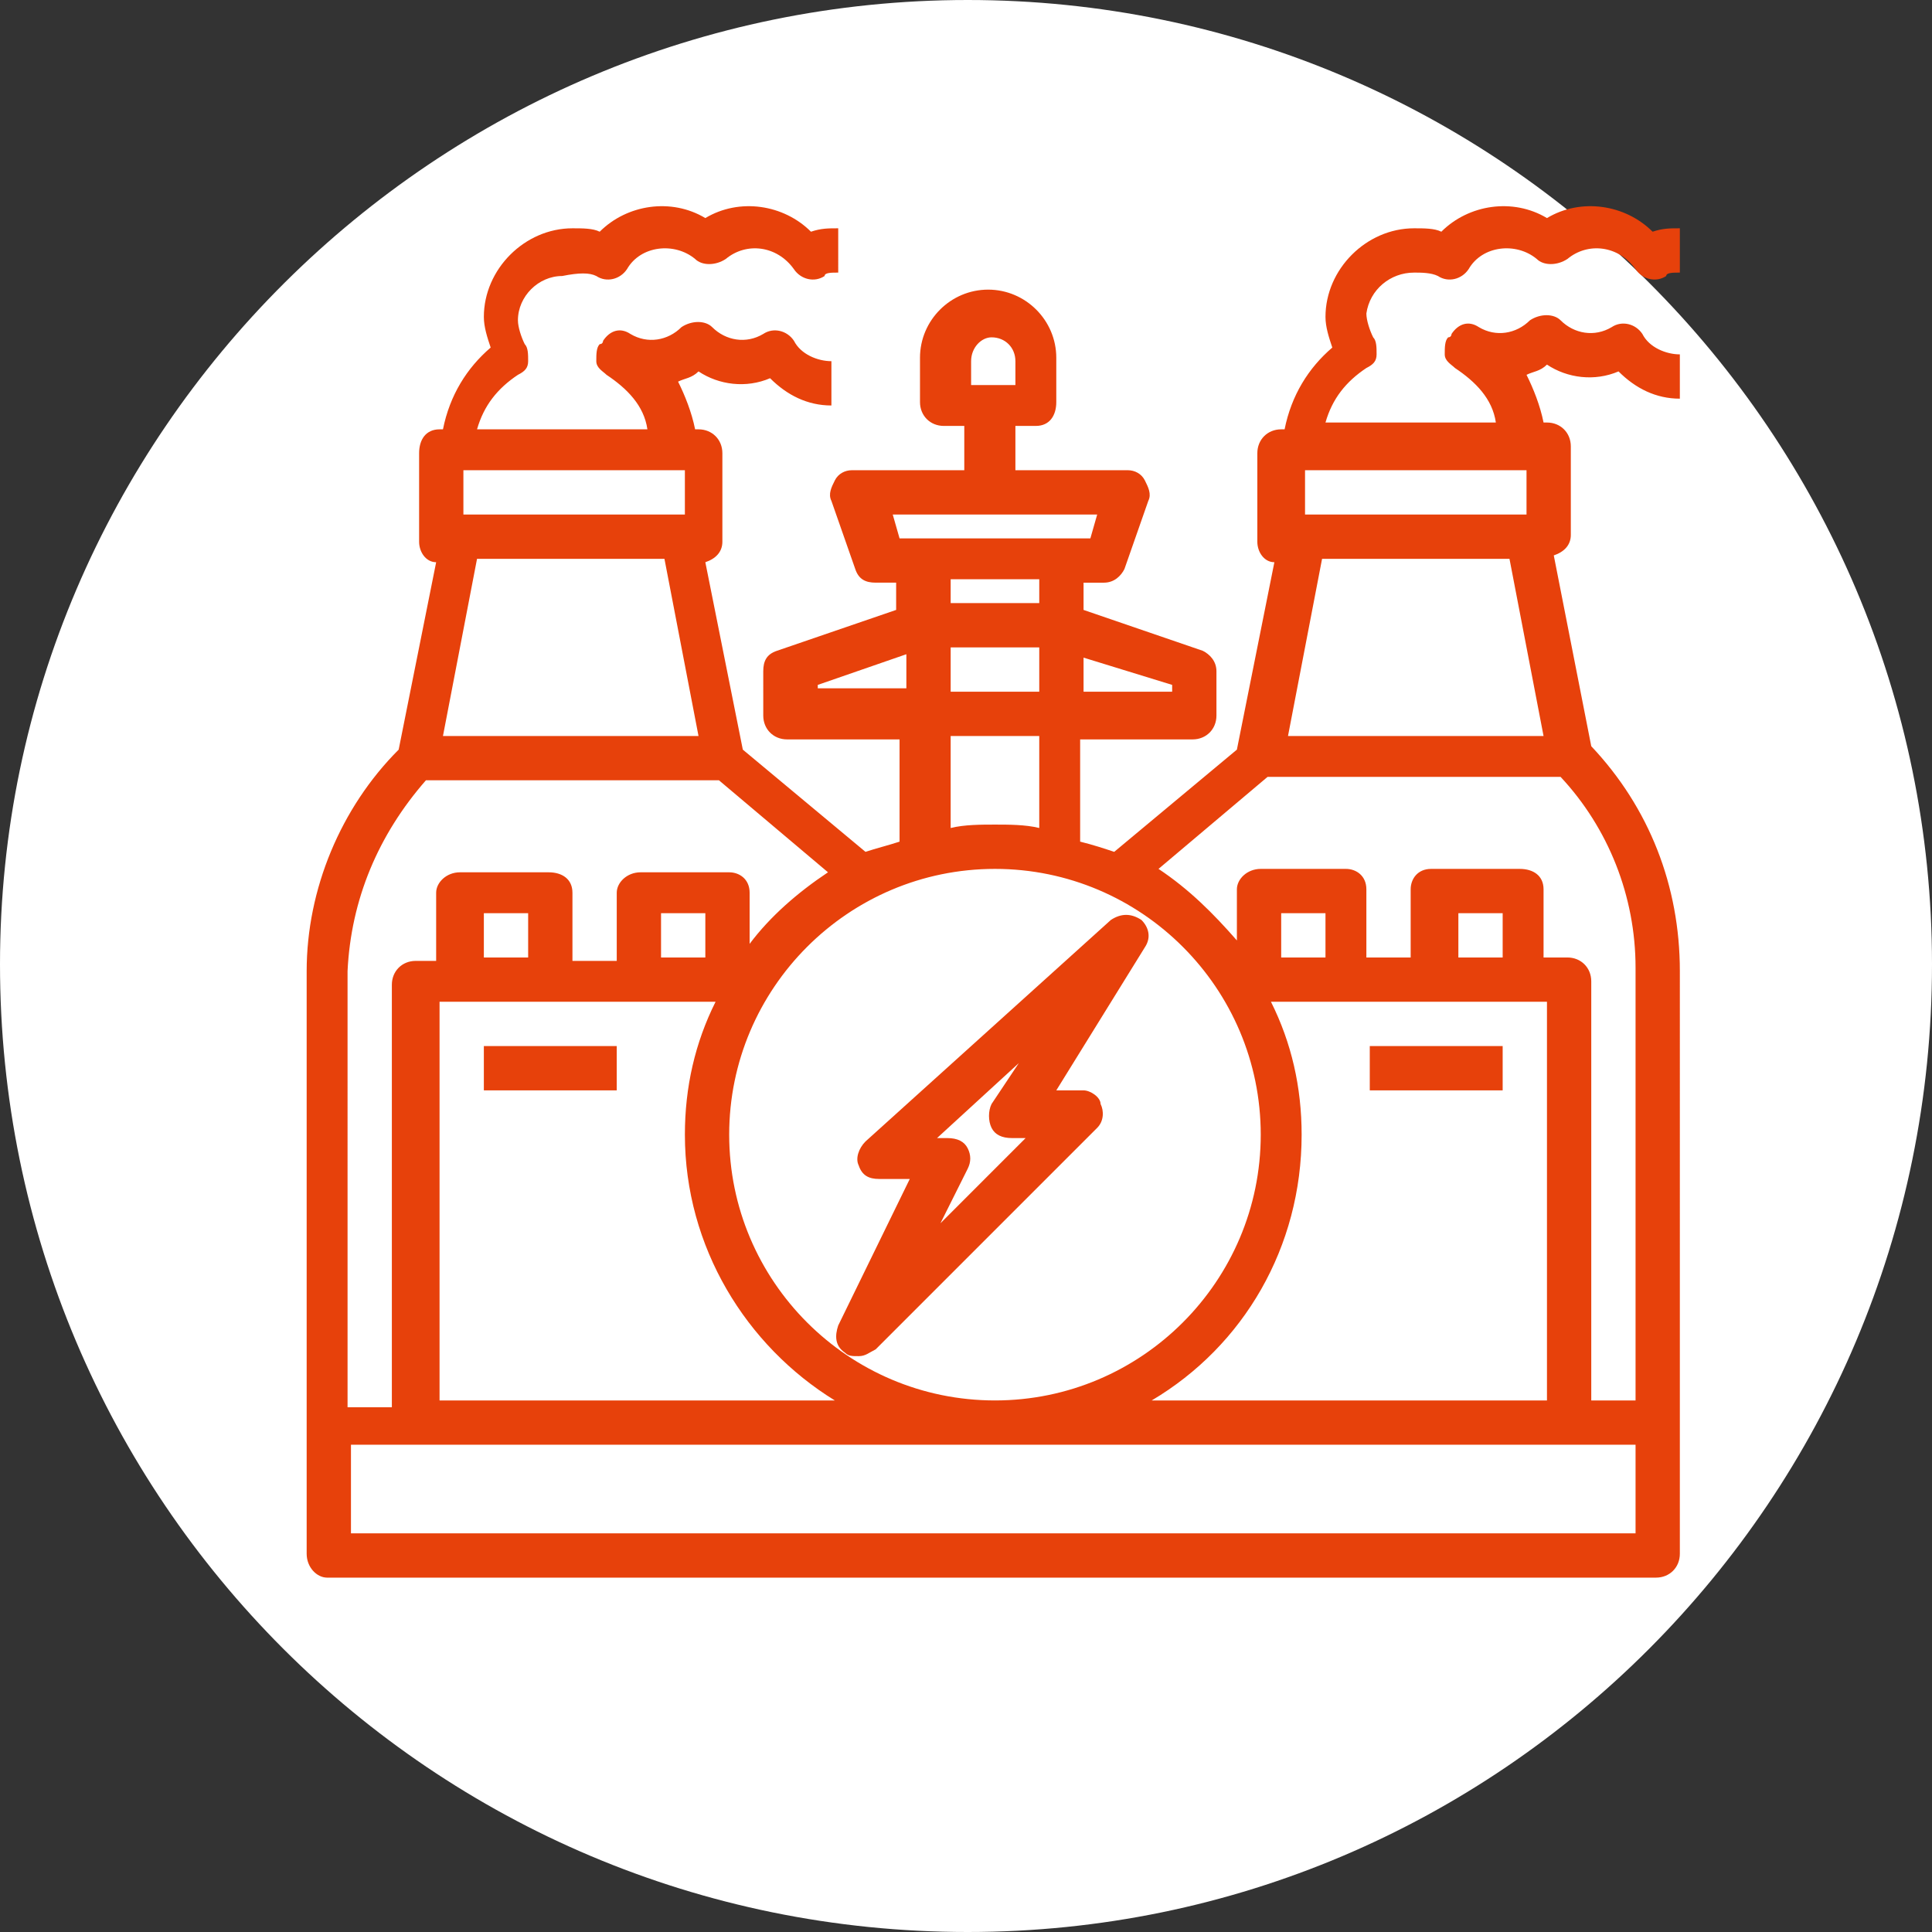 <svg xmlns="http://www.w3.org/2000/svg" xmlns:xlink="http://www.w3.org/1999/xlink" viewBox="0 0 56.7 56.7"><rect x="0" y="0" width="56.7" height="56.7" fill="#333333" stroke="none"/><defs><path id="a" d="M0 0h56.7v56.7H0z"/></defs><clipPath id="b"><use xlink:href="#a" overflow="visible"/></clipPath><path d="M28.4 56.7C44 56.7 56.7 44 56.7 28.3 56.7 12.7 44 0 28.4 0S0 12.7 0 28.3C0 44 12.7 56.7 28.4 56.7" clip-path="url(#b)" fill="#fff"/><path d="M27.6 35.9l.8-1.6c.1-.2.1-.4 0-.6-.1-.2-.3-.3-.6-.3h-.3l2.4-2.2-.8 1.2c-.1.2-.1.5 0 .7.1.2.3.3.6.3h.4l-2.5 2.5zm5-8.9l-7.2 6.5c-.2.2-.3.5-.2.7.1.3.3.4.6.4h.9l-2.1 4.3c-.1.3-.1.6.2.8.1.1.2.1.4.1s.3-.1.5-.2l6.5-6.5c.2-.2.2-.5.1-.7 0-.2-.3-.4-.5-.4H31l2.6-4.2c.2-.3.1-.6-.1-.8-.3-.2-.6-.2-.9 0" clip-path="url(#b)" fill="#e7410b"/><path d="M14.2 30.7h3.9V32h-3.9zm26 0h3.9V32h-3.9z" fill="#e7410b"/><defs><path id="c" d="M0 0h56.7v56.7H0z"/></defs><clipPath id="d"><use xlink:href="#c" overflow="visible"/></clipPath><path d="M48 41.1h-1.3V28.8c0-.4-.3-.7-.7-.7h-.7v-2c0-.4-.3-.6-.7-.6H42c-.4 0-.6.3-.6.6v2h-1.3v-2c0-.4-.3-.6-.6-.6H37c-.4 0-.7.3-.7.6v1.5c-.7-.8-1.4-1.5-2.3-2.1l3.2-2.7h8.6c1.4 1.5 2.2 3.5 2.2 5.6v12.7zm0 3.9H10.3v-2.6H48V45zM12.5 22.9h8.6l3.2 2.7c-.9.6-1.7 1.3-2.3 2.1v-1.5c0-.4-.3-.6-.6-.6h-2.6c-.4 0-.7.3-.7.6v2h-1.3v-2c0-.4-.3-.6-.7-.6h-2.6c-.4 0-.7.3-.7.6v2h-.6c-.4 0-.7.3-.7.7v12.4h-1.3V28.5c.1-2.1.9-4 2.3-5.6m7-6.5l1 5.2H13l1-5.2h5.5zm.6-1.3h-6.5v-1.3h6.5v1.3zm7.8 6.5h2.6v2.7c-.4-.1-.9-.1-1.3-.1s-.9 0-1.3.1v-2.7zM24 20.3v-.2l2.6-.9v1H24zm6.5-2.6h-2.6V17h2.6v.7zm-4.3-2.6h6l-.2.7h-5.6l-.2-.7zm1.7 3.9h2.6v1.3h-2.6V19zm6.5 1.1v.2h-2.6v-1l2.6.8zm-13.7 8h-1.3v-1.3h1.3v1.3zm.3 1.3c-.6 1.2-.9 2.5-.9 3.9 0 3.3 1.8 6.2 4.4 7.8H12.9V29.4H21zm-5.5-1.3h-1.3v-1.3h1.3v1.3zM37 33.3c0 4.3-3.5 7.8-7.8 7.8s-7.8-3.5-7.8-7.8 3.5-7.8 7.8-7.8S37 29 37 33.3m1.9-5.2h-1.3v-1.3h1.3v1.3zm6.5 1.3v11.7H33.8c2.7-1.6 4.4-4.5 4.4-7.8 0-1.4-.3-2.7-.9-3.9h8.1zm-1.3-1.3h-1.3v-1.3h1.3v1.3zm.2-11.7l1 5.2h-7.5l1-5.2h5.5zm.5-1.3h-6.5v-1.3h6.5v1.3zm-16.3-4.5c0-.4.3-.7.6-.7.4 0 .7.3.7.7v.7h-1.3v-.7zm13-2.6c.2 0 .5 0 .7.1.3.2.7.1.9-.2.4-.7 1.4-.8 2-.3.2.2.6.2.9 0 .6-.5 1.5-.4 2 .3.2.3.6.4.9.2 0-.1.2-.1.4-.1V6.7c-.3 0-.5 0-.8.1-.8-.8-2.1-1-3.1-.4-1-.6-2.3-.4-3.1.4-.2-.1-.5-.1-.8-.1-1.4 0-2.6 1.2-2.6 2.6 0 .3.1.6.2.9-.7.6-1.2 1.4-1.4 2.4h-.1c-.4 0-.7.3-.7.7v2.6c0 .3.2.6.5.6L36.3 22l-3.6 3c-.3-.1-.6-.2-1-.3v-3H35c.4 0 .7-.3.7-.7v-1.3c0-.3-.2-.5-.4-.6l-3.5-1.2v-.8h.6c.3 0 .5-.2.6-.4l.7-2c.1-.2 0-.4-.1-.6-.1-.2-.3-.3-.5-.3h-3.3v-1.3h.6c.4 0 .6-.3.6-.7v-1.3c0-1.1-.9-2-2-2s-2 .9-2 2v1.3c0 .4.3.7.7.7h.6v1.3H25c-.2 0-.4.1-.5.3-.1.2-.2.4-.1.6l.7 2c.1.3.3.4.6.4h.6v.8l-3.5 1.2c-.3.1-.4.3-.4.6V21c0 .4.3.7.7.7h3.3v3c-.3.1-.7.2-1 .3l-3.6-3-1.1-5.5c.3-.1.5-.3.5-.6v-2.6c0-.4-.3-.7-.7-.7h-.1c-.1-.5-.3-1-.5-1.4.2-.1.4-.1.6-.3.6.4 1.4.5 2.1.2.5.5 1.1.8 1.8.8v-1.3c-.4 0-.9-.2-1.1-.6-.2-.3-.6-.4-.9-.2-.5.3-1.1.2-1.5-.2-.2-.2-.6-.2-.9 0-.4.4-1 .5-1.5.2-.3-.2-.6-.1-.8.2 0 0 0 .1-.1.1-.1.1-.1.3-.1.5s.2.3.3.4c.6.4 1.1.9 1.2 1.6h-5c.2-.7.6-1.2 1.2-1.6.2-.1.3-.2.3-.4s0-.4-.1-.5c-.1-.2-.2-.5-.2-.7 0-.7.6-1.3 1.3-1.3.5-.1.8-.1 1 0 .3.2.7.1.9-.2.4-.7 1.4-.8 2-.3.2.2.6.2.9 0 .6-.5 1.5-.4 2 .3.2.3.6.4.9.2 0-.1.2-.1.4-.1V6.7c-.3 0-.5 0-.8.1-.8-.8-2.1-1-3.1-.4-1-.6-2.3-.4-3.1.4-.2-.1-.5-.1-.8-.1-1.4 0-2.6 1.2-2.6 2.6 0 .3.1.6.2.9-.7.6-1.2 1.4-1.4 2.4h-.1c-.4 0-.6.3-.6.7v2.6c0 .3.2.6.5.6L11.7 22C10 23.7 9 26.1 9 28.5v17.1c0 .4.3.7.6.7h39c.4 0 .7-.3.7-.7V28.5c0-2.5-.9-4.8-2.6-6.6l-1.1-5.6c.3-.1.5-.3.5-.6v-2.6c0-.4-.3-.7-.7-.7h-.1c-.1-.5-.3-1-.5-1.4.2-.1.4-.1.6-.3.6.4 1.4.5 2.1.2.5.5 1.1.8 1.8.8v-1.3c-.4 0-.9-.2-1.1-.6-.2-.3-.6-.4-.9-.2-.5.3-1.1.2-1.5-.2-.2-.2-.6-.2-.9 0-.4.4-1 .5-1.5.2-.3-.2-.6-.1-.8.2 0 0 0 .1-.1.1-.1.1-.1.3-.1.5s.2.3.3.4c.6.4 1.1.9 1.2 1.6h-5c.2-.7.6-1.2 1.2-1.6.2-.1.3-.2.3-.4s0-.4-.1-.5c-.1-.2-.2-.5-.2-.7.1-.7.7-1.2 1.4-1.2z" clip-path="url(#d)" fill="#e7410b"/></svg>